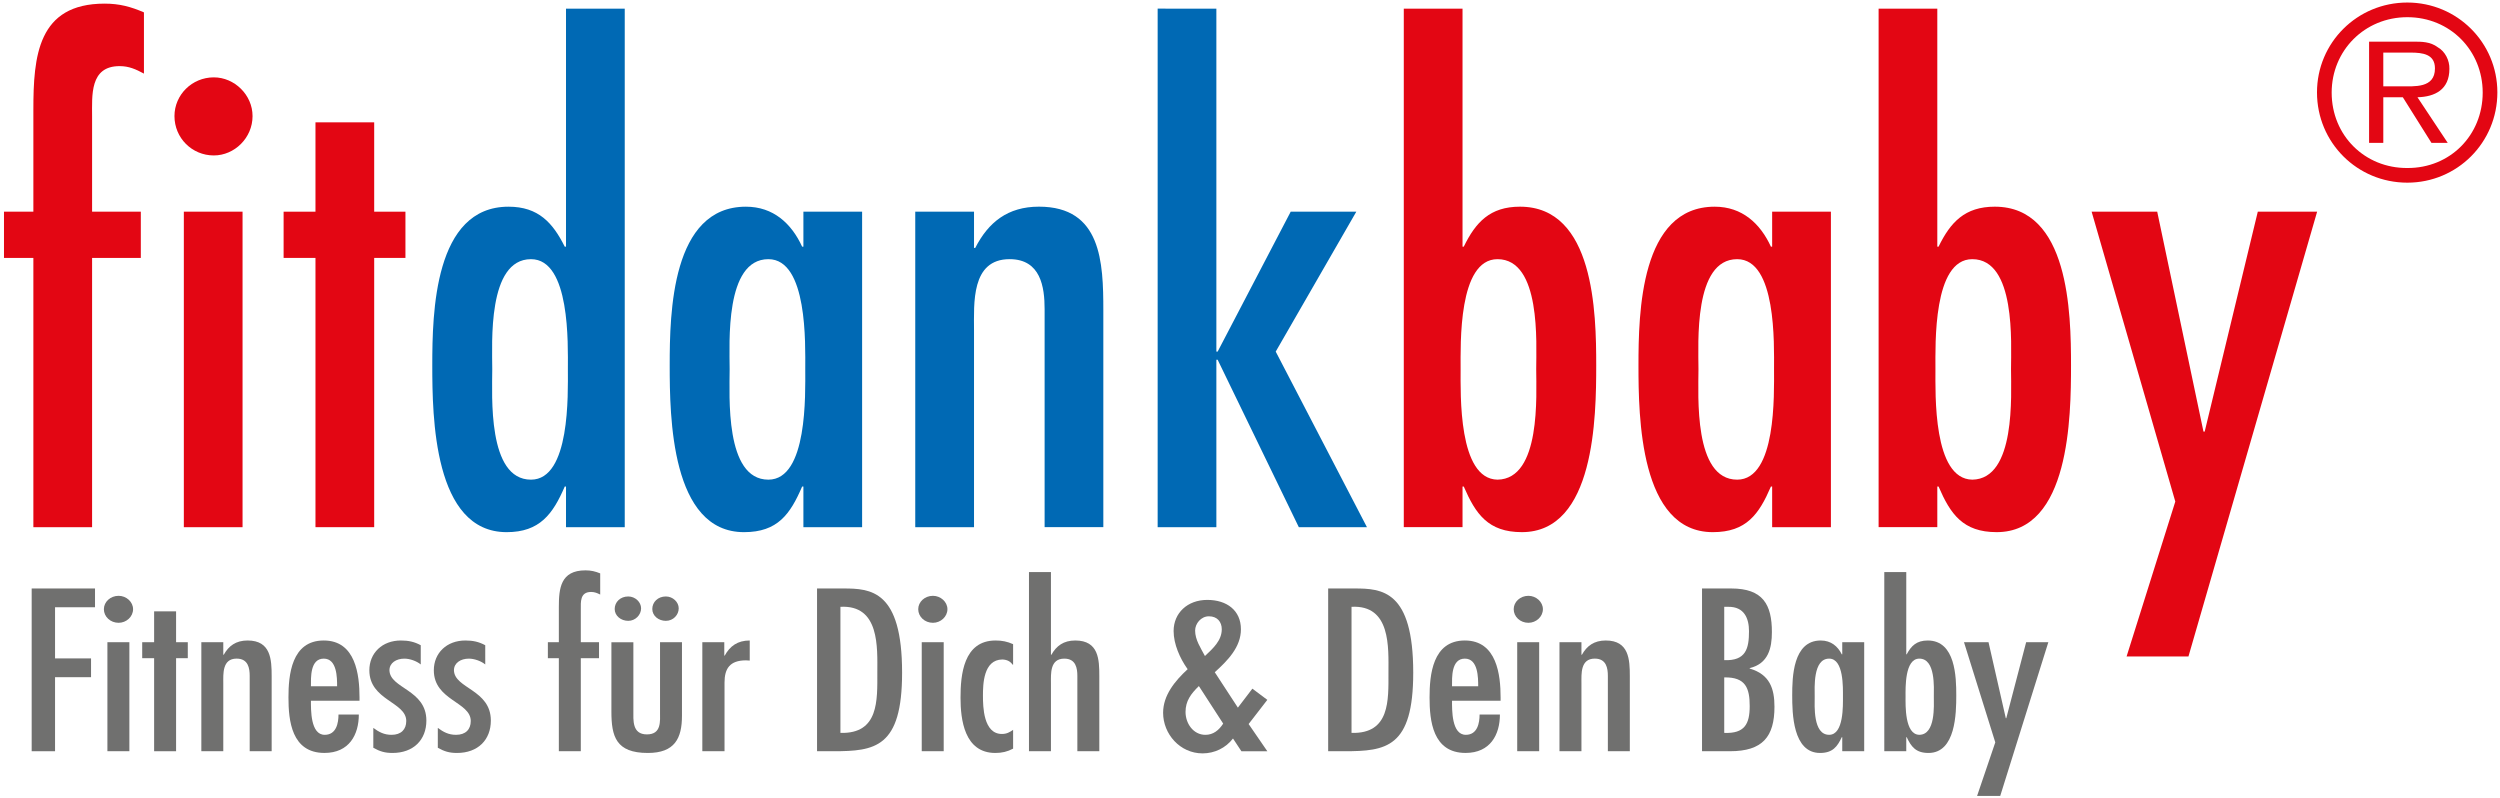<svg xmlns="http://www.w3.org/2000/svg" height="115" viewBox="0 0 360.083 115" width="360.083"><g fill="#70706f"><path d="m13.685 84.76v2.704h-5.756v7.369h5.184v2.705h-5.184v10.664h-3.367v-23.442z"></path><path d="m14.962 87.743c0-1.054.944-1.926 2.121-1.926 1.114 0 2.084.872 2.084 1.926 0 1.088-.97 1.961-2.084 1.961-1.177 0-2.121-.873-2.121-1.961m3.671 20.459h-3.163v-15.702h3.164v15.702z"></path><path d="m25.362 88.055v4.445h1.685v2.301h-1.685v13.401h-3.163v-13.401h-1.717v-2.301h1.717v-4.445z"></path><path d="m32.16 94.302h.069c.709-1.271 1.751-2.05 3.434-2.05 3.364 0 3.465 2.768 3.465 5.161v10.788h-3.164v-10.851c0-1.085-.201-2.488-1.883-2.488-2.087 0-1.92 2.21-1.92 3.545v9.795h-3.161v-15.7h3.161v1.8z"></path><path d="m44.785 100.927c0 1.304-.072 4.912 1.984 4.912 1.685 0 1.986-1.711 1.986-2.92h2.928c0 2.891-1.381 5.529-4.946 5.529-4.748 0-5.188-4.662-5.188-7.986 0-3.204.408-8.21 5.084-8.21 4.613 0 5.15 4.975 5.15 8.21v.465zm3.769-2.084c0-1.214 0-3.979-1.92-3.979-1.983 0-1.849 2.765-1.849 3.979z"></path><path d="m60.602 95.703c-.605-.496-1.582-.838-2.356-.838-1.18 0-2.153.62-2.153 1.679.066 2.645 5.319 2.765 5.319 7.243 0 2.768-1.854 4.665-4.88 4.665-1.111 0-1.82-.222-2.762-.747v-2.861c.81.591 1.547.996 2.627.996 1.378 0 2.118-.778 2.118-1.989 0-2.768-5.316-2.957-5.316-7.307 0-2.488 1.852-4.291 4.544-4.291 1.074 0 1.952.184 2.859.684z"></path><path d="m69.892 95.703c-.606-.496-1.582-.838-2.36-.838-1.174 0-2.149.62-2.149 1.679.063 2.645 5.316 2.765 5.316 7.243 0 2.768-1.852 4.665-4.881 4.665-1.11 0-1.816-.222-2.758-.747v-2.861c.804.591 1.544.996 2.624.996 1.381 0 2.121-.778 2.121-1.989 0-2.768-5.319-2.957-5.319-7.307 0-2.488 1.852-4.291 4.544-4.291 1.076 0 1.952.184 2.862.684z"></path><path d="m80.492 92.5v-5.067c0-2.672.235-5.284 3.835-5.284.81 0 1.416.155 2.122.437v3.049c-.439-.219-.807-.374-1.313-.374-1.616 0-1.481 1.459-1.481 2.518v4.721h2.624v2.302h-2.624v13.4h-3.163v-13.4h-1.581v-2.302z"></path><path d="m91.226 92.502v9.823c0 1.397-.198 3.453 1.952 3.453 2.121 0 1.889-1.897 1.889-3.296v-9.98h3.16v10.601c0 3.235-1.042 5.349-4.914 5.349-4.607 0-5.25-2.392-5.25-5.969v-9.98h3.163zm-2.69-4.788c0-.996.807-1.803 1.952-1.803 1.007 0 1.851.807 1.851 1.708 0 .936-.809 1.803-1.851 1.803s-1.952-.714-1.952-1.708m5.416 0c0-.996.81-1.803 1.952-1.803 1.014 0 1.854.807 1.854 1.708 0 .936-.777 1.803-1.854 1.803-1.042 0-1.952-.714-1.952-1.708"></path><path d="m104.321 94.428h.066c.74-1.366 1.852-2.176 3.6-2.176v2.894l-.537-.034c-2.354 0-3.095 1.211-3.095 3.203v9.887h-3.197v-15.702h3.163z"></path><path d="m121.45 84.76c3.971 0 8.482.25 8.482 12.125 0 10.819-3.903 11.316-9.929 11.316h-2.322v-23.441zm-.401 2.641v18.16c5.552.154 5.316-4.697 5.316-8.676 0-3.605.37-9.794-5.316-9.484"></path><path d="m132.255 87.743c0-1.054.939-1.926 2.122-1.926 1.107 0 2.084.872 2.084 1.926 0 1.088-.977 1.961-2.084 1.961-1.183 0-2.122-.873-2.122-1.961m3.669 20.459h-3.163v-15.702h3.163z"></path><path d="m145.92 95.735h-.069c-.333-.469-.772-.715-1.481-.747-2.724.032-2.793 3.546-2.793 5.222 0 1.585.069 5.506 2.728 5.506.706 0 1.11-.252 1.616-.591v2.704c-.81.437-1.616.623-2.559.623-4.478 0-5.015-4.849-5.015-7.961 0-3.232.402-8.238 5.047-8.238.944 0 1.685.155 2.526.528z"></path><path d="m151.371 82.395v11.91h.068c.706-1.271 1.751-2.053 3.434-2.053 3.398 0 3.465 2.768 3.465 5.161v10.788h-3.163v-10.847c0-1.092-.204-2.489-1.884-2.489-2.087 0-1.92 2.204-1.92 3.542v9.795h-3.164v-25.807z"></path><path d="m177.591 106.368c-1.045 1.369-2.661 2.144-4.378 2.144-3.261 0-5.687-2.796-5.687-5.845 0-2.514 1.683-4.569 3.534-6.28-1.108-1.553-2.021-3.605-2.021-5.5 0-2.584 1.987-4.481 4.849-4.481 2.828 0 4.846 1.524 4.846 4.229 0 2.584-1.917 4.513-3.766 6.189l3.329 5.101 2.087-2.735 2.153 1.613-2.692 3.482 2.692 3.918h-3.734zm-4.914-7.553c-1.146 1.119-1.921 2.145-1.921 3.729 0 1.65 1.111 3.296 2.865 3.296 1.143 0 1.952-.681 2.558-1.616zm3.298-8.182c0-1.054-.64-1.866-1.852-1.866-1.146 0-1.986 1.06-1.986 2.056 0 1.335.81 2.518 1.415 3.666 1.142-1.088 2.423-2.205 2.423-3.856"></path><path d="m195.067 84.76c3.973 0 8.485.25 8.485 12.125 0 10.819-3.904 11.316-9.93 11.316h-2.322v-23.441zm-.402 2.641v18.16c5.553.154 5.319-4.697 5.319-8.676 0-3.605.371-9.794-5.319-9.484"></path><path d="m209.14 100.927c0 1.304-.072 4.912 1.983 4.912 1.685 0 1.986-1.711 1.986-2.92h2.928c0 2.891-1.381 5.529-4.946 5.529-4.748 0-5.187-4.662-5.187-7.986 0-3.204.404-8.21 5.083-8.21 4.613 0 5.15 4.975 5.15 8.21v.465zm3.768-2.084c0-1.214 0-3.979-1.921-3.979-1.983 0-1.848 2.765-1.848 3.979z"></path><path d="m218.023 87.743c0-1.054.941-1.926 2.119-1.926 1.11 0 2.087.872 2.087 1.926 0 1.088-.977 1.961-2.087 1.961-1.177 0-2.119-.873-2.119-1.961m3.669 20.459h-3.163v-15.702h3.163z"></path><path d="m227.781 94.302h.068c.709-1.271 1.751-2.05 3.434-2.05 3.364 0 3.465 2.768 3.465 5.161v10.788h-3.163v-10.851c0-1.085-.201-2.488-1.884-2.488-2.087 0-1.92 2.21-1.92 3.545v9.795h-3.164v-15.7h3.164z"></path><path d="m245.148 108.202v-23.442h4.208c4.579 0 5.856 2.331 5.856 6.281 0 2.299-.506 4.538-3.198 5.189v.063c2.896.841 3.568 2.894 3.568 5.503 0 4.32-1.717 6.404-6.396 6.404h-4.038zm3.772-20.801h-.574v7.682c3.132.124 3.568-1.682 3.568-4.168 0-1.834-.672-3.545-2.994-3.514m-.574 18.16c2.929.12 3.669-1.275 3.669-3.853 0-2.584-.574-4.203-3.669-4.14z"></path><path d="m265.346 106.18h-.071c-.638 1.367-1.313 2.271-3.129 2.271-3.936 0-4.008-5.753-4.008-8.299 0-2.615.104-7.9 4.107-7.9 1.484 0 2.458.838 3.029 1.989h.071v-1.739h3.161v15.699h-3.161v-2.021zm.1-5.844c0-1.246.132-5.472-1.986-5.472-2.359 0-2.084 4.196-2.084 5.472 0 1.309-.275 5.5 2.084 5.5 2.118 0 1.986-4.257 1.986-5.5"></path><path d="m271.4 82.395h3.166v11.847h.065c.641-1.211 1.416-1.989 3.029-1.989 4.007 0 4.107 5.285 4.107 7.9 0 2.546-.068 8.299-4.004 8.299-1.82 0-2.492-.904-3.133-2.271h-.065v2.021h-3.165zm7.136 17.941c0-1.275.271-5.472-2.087-5.472-2.118 0-1.986 4.226-1.986 5.472 0 1.242-.132 5.471 1.986 5.5 2.358-.029 2.087-4.225 2.087-5.5"></path><path d="m286.413 92.5 2.489 10.945h.069l2.862-10.945h3.195l-6.929 22.137h-3.333l2.621-7.71-4.507-14.427z"></path></g><path d="m4.806 30.488v-14.669c0-7.736.628-15.296 10.26-15.296 2.158 0 3.78.449 5.667 1.261v8.818c-1.171-.629-2.159-1.078-3.508-1.078-4.32 0-3.961 4.227-3.961 7.287v13.677h7.019v6.659h-7.019v38.783h-8.458v-38.783h-4.232v-6.659z" fill="#e30613"></path><path d="m25.129 16.722c0-3.06 2.521-5.579 5.669-5.579 2.971 0 5.578 2.519 5.578 5.579 0 3.147-2.606 5.667-5.578 5.667-3.148 0-5.669-2.519-5.669-5.667m9.807 59.208h-8.457v-45.443h8.457z" fill="#e30613"></path><path d="m53.896 17.621v12.869h4.501v6.658h-4.501v38.782h-8.457v-38.782h-4.59v-6.658h4.59v-12.869z" fill="#e30613"></path><path d="m81.522 70.08h-.181c-1.708 3.962-3.6 6.568-8.367 6.568-10.527 0-10.711-16.647-10.711-24.024 0-7.559.273-22.854 10.978-22.854 4.32 0 6.393 2.34 8.101 5.759h.181v-34.285h8.46v74.686h-8.46v-5.85zm.271-16.915c0-3.599.361-15.836-5.311-15.836-6.299 0-5.581 12.146-5.581 15.836 0 3.779-.718 15.922 5.581 15.922 5.672-.001 5.311-12.326 5.311-15.922" fill="#0069b4"></path><path d="m115.715 70.08h-.181c-1.708 3.962-3.511 6.568-8.371 6.568-10.526 0-10.704-16.647-10.704-24.024 0-7.559.267-22.854 10.974-22.854 3.962 0 6.571 2.43 8.102 5.759h.181v-5.04h8.457v45.441h-8.457v-5.85zm.269-16.915c0-3.599.356-15.836-5.311-15.836-6.298 0-5.58 12.146-5.58 15.836 0 3.779-.718 15.922 5.58 15.922 5.668-.001 5.311-12.326 5.311-15.922" fill="#0069b4"></path><path d="m140.29 35.707h.178c1.887-3.691 4.68-5.94 9.178-5.94 8.996 0 9.27 8.011 9.27 14.938v31.225h-8.457v-31.404c0-3.148-.546-7.198-5.044-7.198-5.574 0-5.124 6.387-5.124 10.255v28.347h-8.465v-45.443h8.465v5.22z" fill="#0069b4"></path><path d="m175.197 1.244v49.399h.184l10.523-20.153h9.45l-11.608 20.153 13.139 25.287h-9.813l-11.691-24.115h-.184v24.115h-8.457v-74.686z" fill="#0069b4"></path><path d="m202.192 1.244h8.46v34.284h.178c1.714-3.511 3.777-5.759 8.098-5.759 10.711 0 10.98 15.296 10.98 22.854 0 7.377-.181 24.024-10.71 24.024-4.857 0-6.654-2.606-8.368-6.568h-.178v5.851h-8.46zm19.073 51.921c0-3.69.721-15.836-5.575-15.836-5.672 0-5.313 12.237-5.313 15.836 0 3.597-.358 15.836 5.313 15.922 6.295-.087 5.575-12.234 5.575-15.922" fill="#e30613"></path><path d="m255.247 70.08h-.178c-1.708 3.962-3.511 6.568-8.368 6.568-10.523 0-10.707-16.647-10.707-24.024 0-7.559.27-22.854 10.977-22.854 3.959 0 6.571 2.43 8.099 5.759h.178v-5.04h8.463v45.441h-8.463v-5.85zm.273-16.915c0-3.599.362-15.836-5.308-15.836-6.298 0-5.577 12.146-5.577 15.836 0 3.779-.721 15.922 5.577 15.922 5.67-.001 5.308-12.326 5.308-15.922" fill="#e30613"></path><path d="m270.582 1.244h8.454v34.284h.181c1.708-3.511 3.78-5.759 8.098-5.759 10.708 0 10.98 15.296 10.98 22.854 0 7.377-.181 24.024-10.71 24.024-4.86 0-6.66-2.606-8.368-6.568h-.181v5.851h-8.454zm19.072 51.921c0-3.69.721-15.836-5.58-15.836-5.664 0-5.306 12.237-5.306 15.836 0 3.597-.358 15.836 5.306 15.922 6.301-.087 5.58-12.234 5.58-15.922" fill="#e30613"></path><path d="m310.71 30.488 6.663 31.675h.175l7.65-31.675h8.546l-18.535 64.069h-8.911l7.018-22.315-12.053-41.754z" fill="#e30613"></path><path d="m333.724 13.306c0-7.172 5.802-12.941 13.01-12.941 7.174 0 12.97 5.769 12.97 12.941 0 7.239-5.796 13.004-12.97 13.004-7.209 0-13.01-5.765-13.01-13.004m23.867.031c0-6.067-4.691-10.861-10.857-10.861-6.137 0-10.896 4.794-10.896 10.861 0 6.168 4.76 10.895 10.896 10.862 6.165.033 10.857-4.727 10.857-10.862m-5.035 7.244h-2.343l-4.125-6.573h-2.813v6.573h-2.047v-14.583h6.367c1.209 0 2.451 0 3.522.807 1.07.602 1.711 1.907 1.677 3.114 0 2.984-2.079 4.025-4.6 4.089zm-6.807-8.149c2.016 0 4.966.303 4.966-2.581 0-2.045-1.745-2.277-3.521-2.277h-3.919v4.858z" fill="#e30613"></path></svg>
